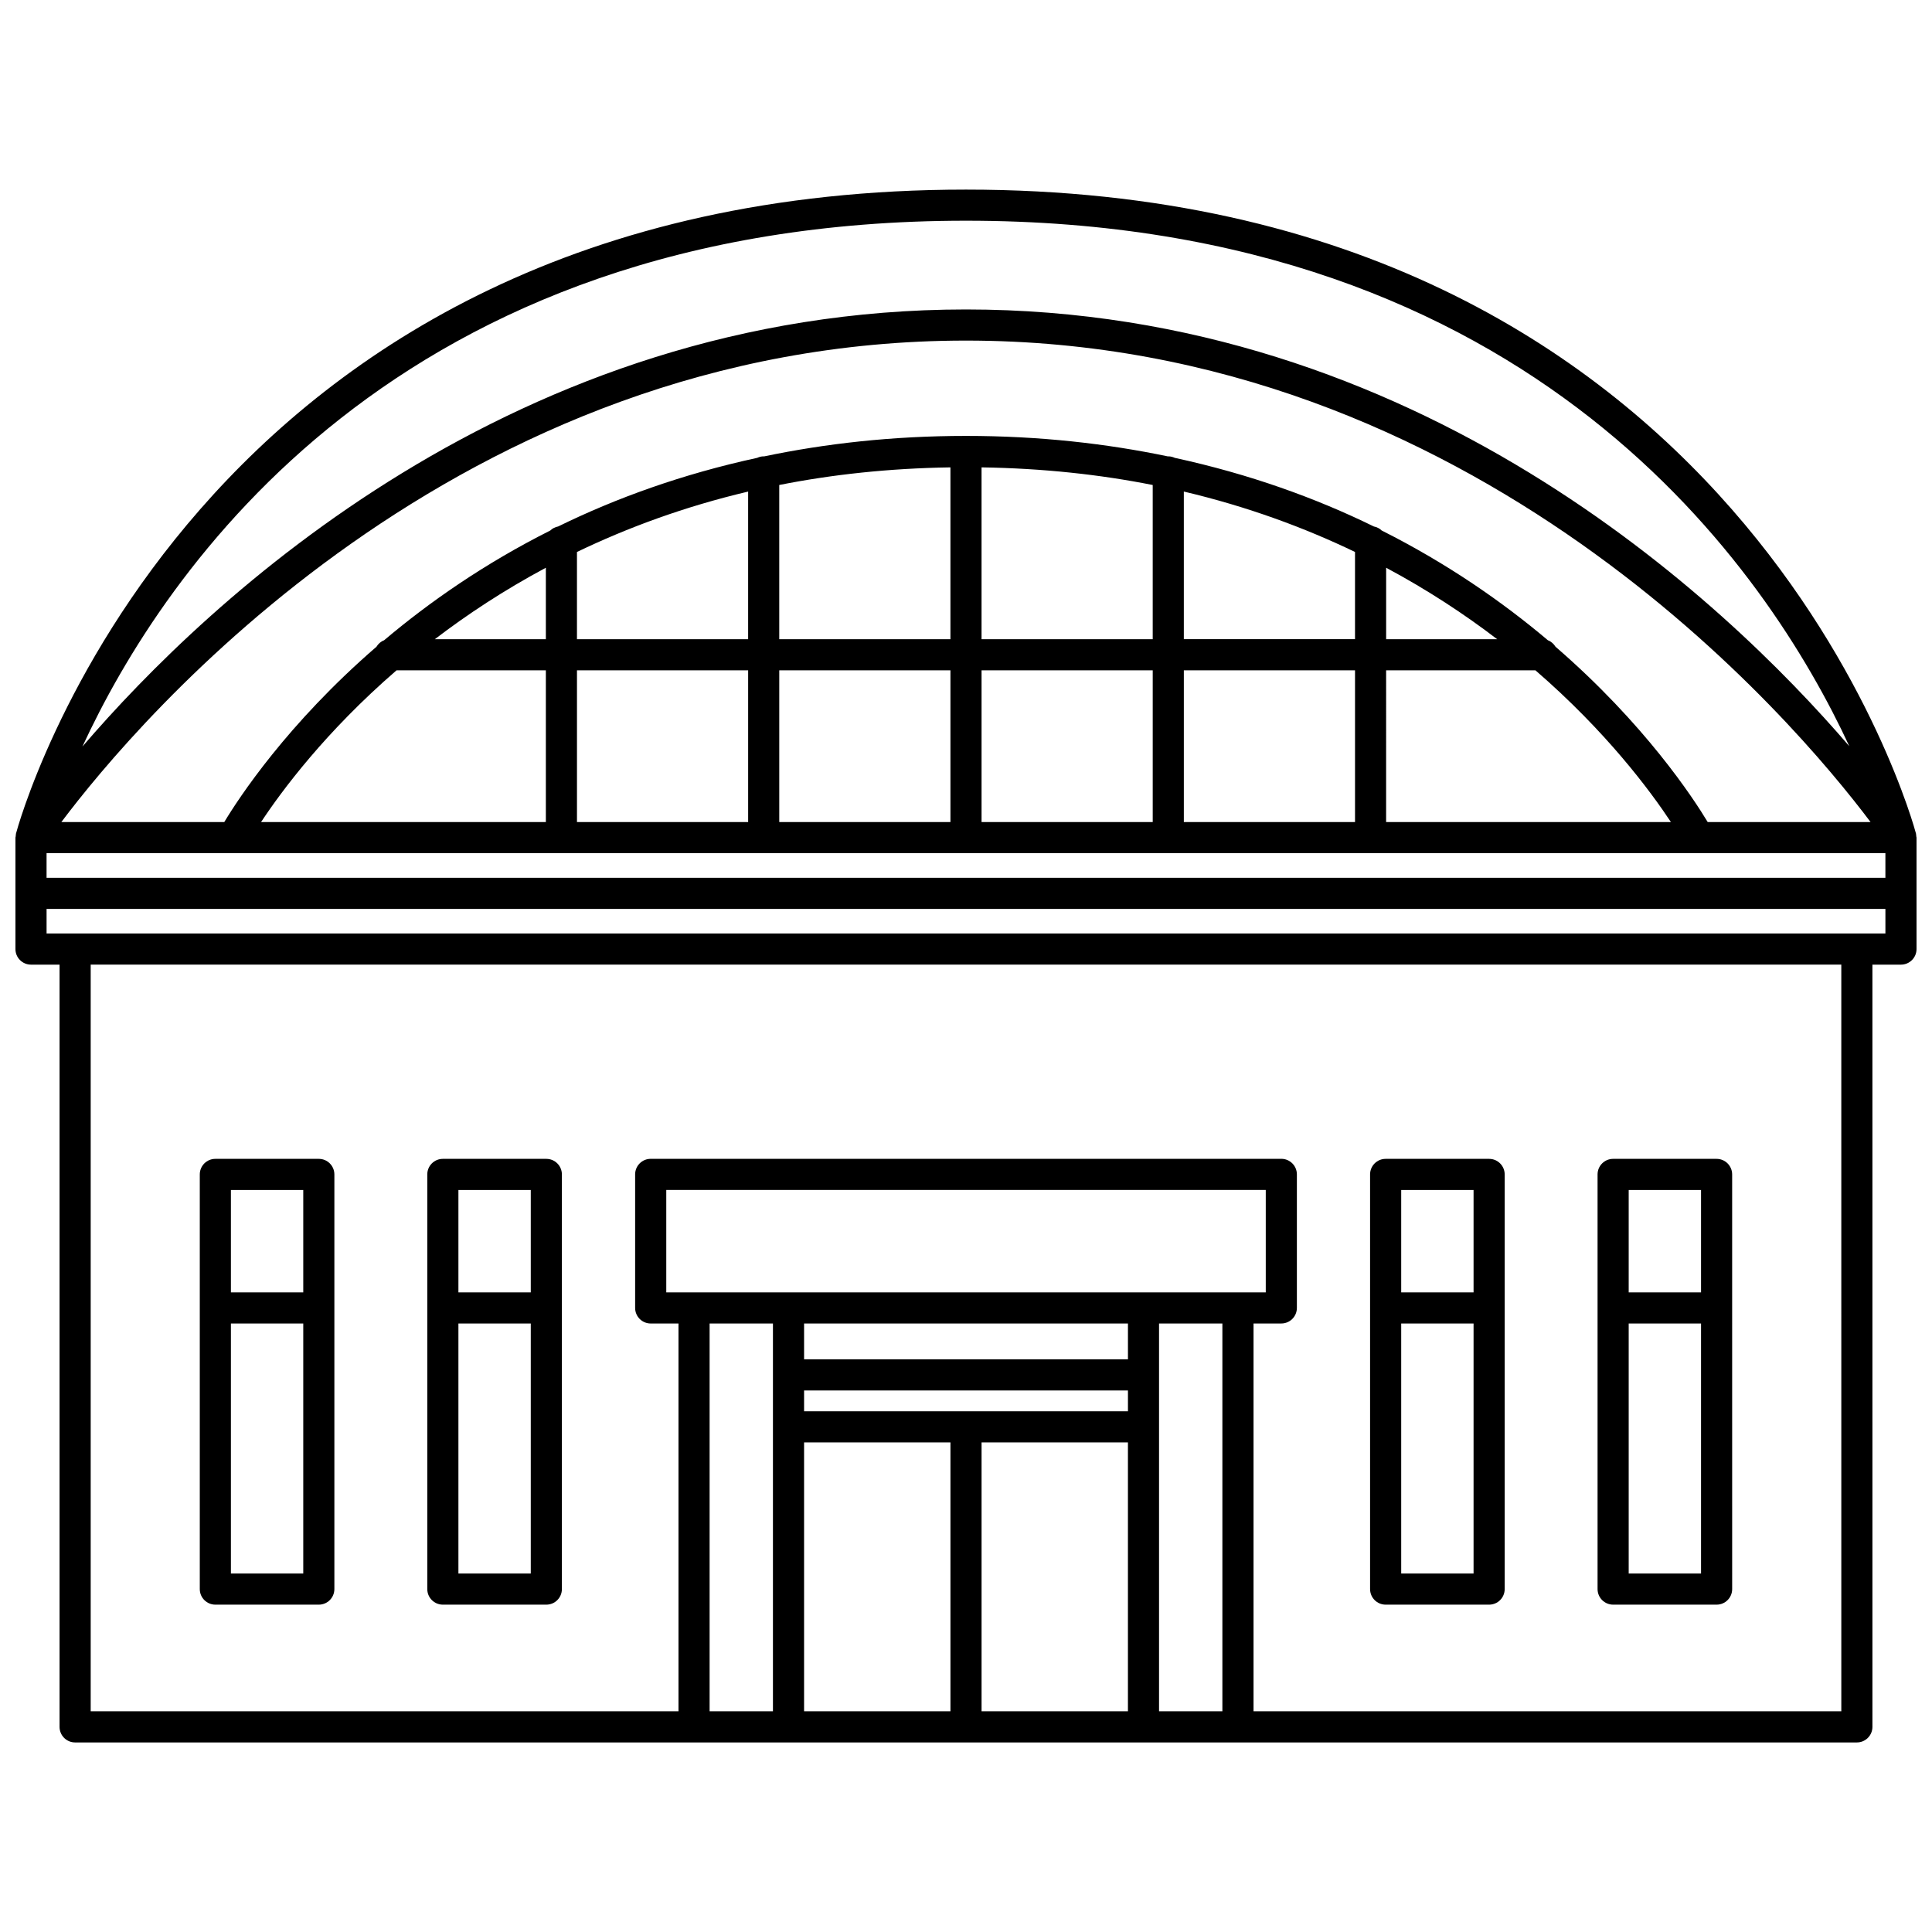 <?xml version="1.0" encoding="UTF-8"?>
<!-- Uploaded to: SVG Repo, www.svgrepo.com, Generator: SVG Repo Mixer Tools -->
<svg width="800px" height="800px" version="1.1" viewBox="144 144 512 512" xmlns="http://www.w3.org/2000/svg">
 <defs>
  <clipPath id="a">
   <path d="m148.09 194h503.81v412h-503.81z"/>
  </clipPath>
 </defs>
 <g clip-path="url(#a)">
  <path d="m651.83 365.62c-0.016-0.176-0.012-0.344-0.051-0.52-0.012-0.047 0.004-0.094-0.008-0.141-0.43-1.707-45.848-170.71-251.77-170.71-205.93 0-251.34 169.01-251.78 170.71-0.012 0.051 0.004 0.094-0.008 0.141-0.039 0.172-0.031 0.344-0.051 0.516-0.008 0.129-0.07 0.234-0.07 0.363v29.535c0 2.277 1.844 4.125 4.125 4.125h7.566v202c0 2.277 1.844 4.125 4.125 4.125h472.18c2.281 0 4.125-1.848 4.125-4.125l-0.004-202h7.566c2.281 0 4.125-1.848 4.125-4.125v-29.535c0.004-0.125-0.059-0.23-0.07-0.355zm-194.1-3.766v-40.211h45.363v40.211zm-53.609 0v-40.211h45.363v40.211zm-53.609 0v-40.211h45.363v40.211zm-53.609 0v-40.211h45.363v40.211zm-83.719 0c5.465-8.277 17.098-23.949 35.902-40.211h39.57v40.211zm129.08-87.582v39.121h-45.363v-23.113c13.414-6.453 28.484-12.027 45.363-16.008zm53.609-6.414v45.535h-45.363v-40.867c13.953-2.766 29.066-4.422 45.363-4.668zm53.609 4.672v40.867h-45.363v-45.539c16.297 0.246 31.41 1.902 45.363 4.672zm53.609 17.746v23.113h-45.363v-39.121c16.879 3.984 31.953 9.559 45.363 16.008zm37.676 23.121h-29.426v-18.938c11.043 5.906 20.828 12.363 29.426 18.938zm-252.11 0h-29.426c8.594-6.57 18.379-13.027 29.426-18.938zm222.68 8.246h39.57c18.805 16.262 30.434 31.938 35.902 40.211h-75.473zm85.223 40.211c-3.836-6.375-16.688-26.016-40.328-46.461-0.477-0.77-1.16-1.391-2.019-1.711-11.98-10.121-26.586-20.309-44.059-29.098-0.547-0.562-1.281-0.895-2.078-1.066-15.363-7.531-32.941-13.883-52.75-18.184-0.527-0.242-1.102-0.398-1.719-0.398-0.027 0-0.055 0.016-0.086 0.016-16.301-3.406-34.078-5.43-53.523-5.43s-37.223 2.023-53.523 5.43c-0.027 0-0.055-0.016-0.086-0.016-0.617 0-1.191 0.156-1.719 0.398-19.812 4.297-37.387 10.652-52.75 18.184-0.797 0.172-1.531 0.508-2.078 1.066-17.473 8.789-32.078 18.98-44.059 29.102-0.863 0.32-1.543 0.938-2.019 1.711-23.637 20.441-36.496 40.086-40.328 46.461h-43.176c20.023-26.633 104.87-127.6 239.73-127.6 134.87 0 219.71 100.96 239.73 127.6h-43.168zm-440.22 8.246h487.31v6.519h-487.31zm243.66-167.61c150.79 0 212.69 93.16 234.09 139.27-33.414-38.879-114.61-115.75-234.09-115.75-119.58 0-200.8 76.996-234.16 115.84 21.301-46.078 83.094-139.36 234.16-139.36zm72.07 284h-151.5v-27.137h158.87v27.137zm-114.98 26h85.828v5.519h-85.828zm85.824 13.766v71.25h-38.789v-71.25zm0-22.012h-85.824v-9.508h85.828v9.508zm-110.86-9.508h16.785v102.77h-16.785zm25.035 31.52h38.789v71.25h-38.789zm94.07 71.25v-102.77h16.785v102.77zm180.81 0h-155.77v-102.77h7.363c2.281 0 4.125-1.848 4.125-4.125v-35.387c0-2.277-1.844-4.125-4.125-4.125l-167.12 0.004c-2.281 0-4.125 1.848-4.125 4.125v35.387c0 2.277 1.844 4.125 4.125 4.125h7.363v102.77l-155.77-0.004v-197.88h463.93zm4.125-206.12h-479.75v-6.519h487.31v6.519z"/>
 </g>
 <path d="m511.21 569.25h27.422c2.281 0 4.125-1.848 4.125-4.125v-109.89c0-2.277-1.844-4.125-4.125-4.125h-27.422c-2.281 0-4.125 1.848-4.125 4.125v109.89c0.004 2.277 1.848 4.125 4.125 4.125zm4.125-8.25v-66.258h19.176v66.258zm19.176-101.64v27.137h-19.176v-27.137z"/>
 <path d="m571.5 569.25h27.418c2.281 0 4.125-1.848 4.125-4.125l-0.004-109.89c0-2.277-1.844-4.125-4.125-4.125h-27.418c-2.281 0-4.125 1.848-4.125 4.125v109.89c0.004 2.277 1.848 4.125 4.129 4.125zm4.121-8.25v-66.258h19.172v66.258zm19.172-101.64v27.137h-19.172v-27.137z"/>
 <path d="m261.36 569.25h27.422c2.281 0 4.125-1.848 4.125-4.125v-109.89c0-2.277-1.844-4.125-4.125-4.125h-27.422c-2.281 0-4.125 1.848-4.125 4.125v109.89c0.004 2.277 1.848 4.125 4.125 4.125zm4.125-8.25v-66.258h19.176v66.258zm19.176-101.64v27.137h-19.176v-27.137z"/>
 <path d="m201.07 569.25h27.418c2.281 0 4.125-1.848 4.125-4.125v-109.89c0-2.277-1.844-4.125-4.125-4.125h-27.418c-2.281 0-4.125 1.848-4.125 4.125v109.89c0.004 2.277 1.848 4.125 4.125 4.125zm4.125-8.25v-66.258h19.172v66.258zm19.172-101.64v27.137h-19.172v-27.137z"/>
</svg>